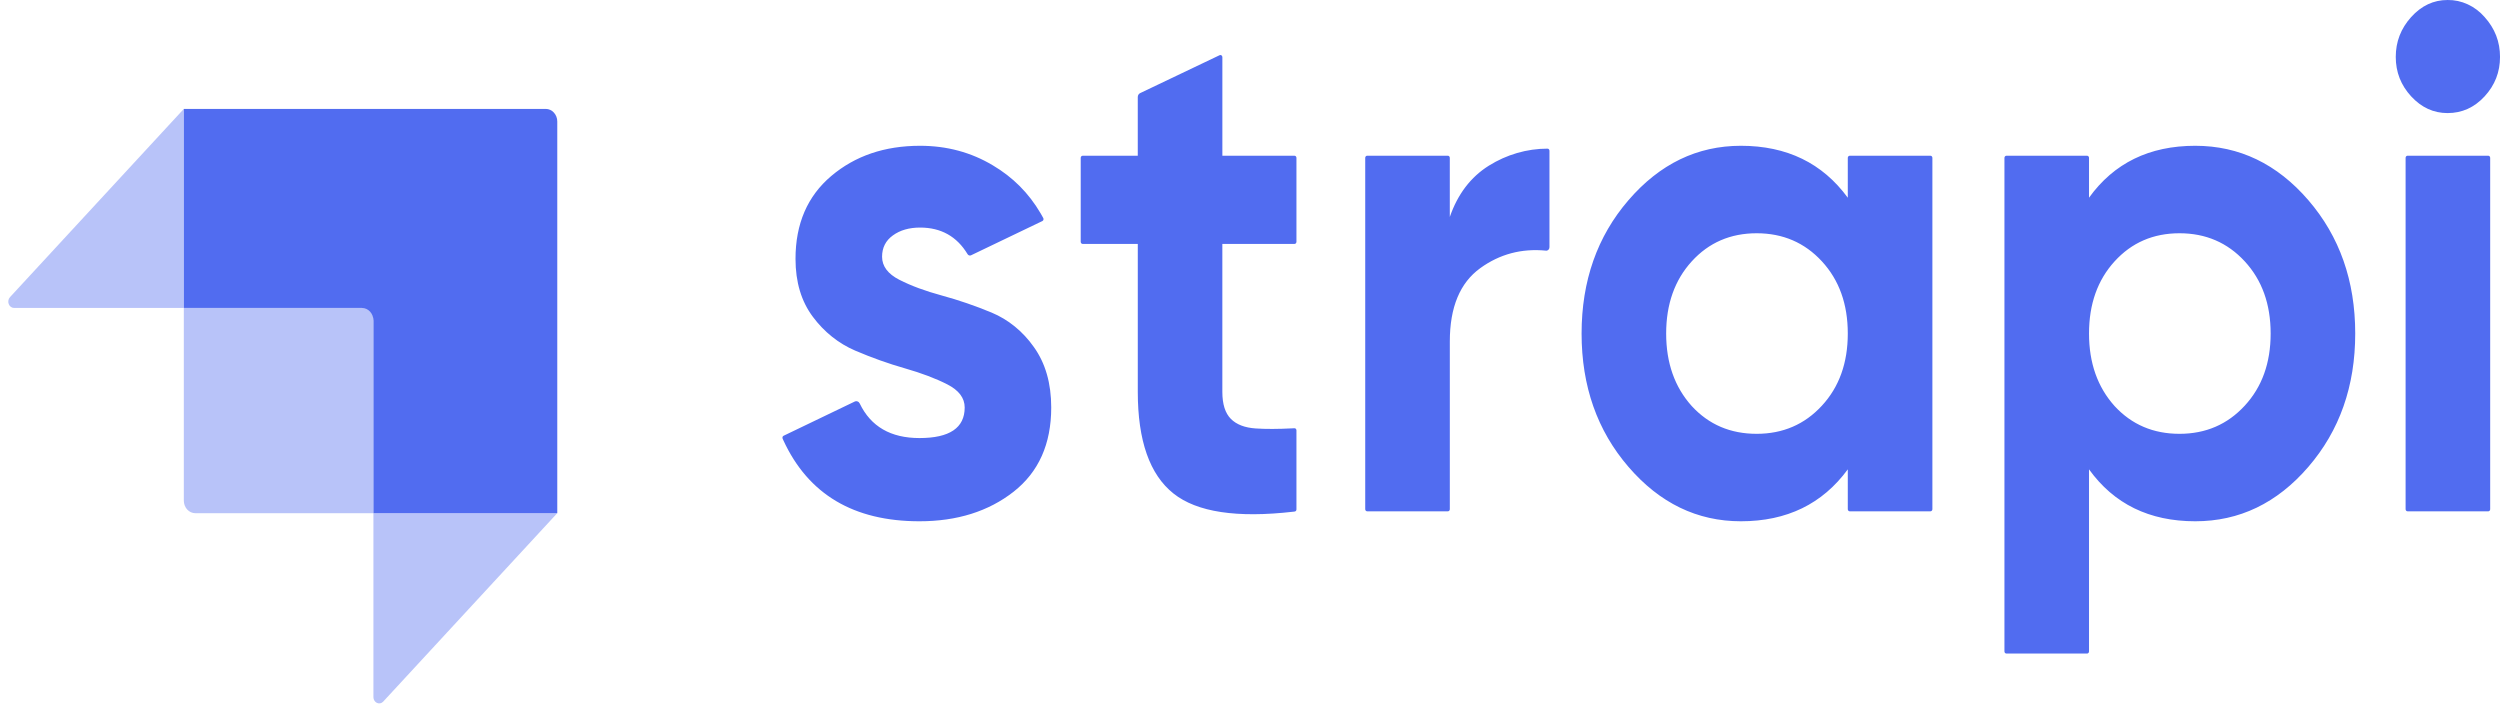 <?xml version="1.0" encoding="UTF-8"?> <svg xmlns="http://www.w3.org/2000/svg" width="112" height="32" viewBox="0 0 112 32" fill="none"><g clip-path="url(#clip0_162_478)"><path fill-rule="evenodd" clip-rule="evenodd" d="M24.451 4.879H8.236V13.796H16.215C16.499 13.796 16.73 14.049 16.73 14.36V22.99H24.966V5.445C24.966 5.37 24.953 5.297 24.927 5.228C24.901 5.16 24.863 5.097 24.815 5.045C24.767 4.992 24.711 4.95 24.648 4.922C24.586 4.894 24.519 4.879 24.451 4.879Z" fill="#516CF0"></path><path opacity="0.405" fill-rule="evenodd" clip-rule="evenodd" d="M8.235 4.879V13.796H0.629C0.577 13.796 0.527 13.779 0.485 13.747C0.443 13.716 0.41 13.672 0.39 13.62C0.371 13.568 0.366 13.511 0.376 13.456C0.387 13.401 0.411 13.351 0.448 13.311L8.235 4.879ZM17.168 31.432C17.132 31.471 17.086 31.497 17.036 31.508C16.986 31.518 16.934 31.512 16.888 31.491C16.841 31.469 16.801 31.433 16.773 31.387C16.744 31.34 16.729 31.286 16.729 31.23V22.99H24.965L17.168 31.431V31.432Z" fill="#516CF0"></path><path opacity="0.405" d="M8.234 13.797H16.472C16.613 13.797 16.729 13.923 16.729 14.079V22.991H8.75C8.614 22.991 8.483 22.932 8.386 22.826C8.29 22.72 8.235 22.576 8.235 22.427V13.797H8.234Z" fill="#516CF0"></path><path fill-rule="evenodd" clip-rule="evenodd" d="M108.02 4.317C108.481 4.817 109.024 5.066 109.65 5.066C110.297 5.066 110.85 4.817 111.311 4.317C111.771 3.818 112.001 3.229 112.001 2.549C112.001 1.87 111.771 1.275 111.311 0.765C111.097 0.519 110.839 0.324 110.553 0.193C110.268 0.061 109.96 -0.004 109.65 0C109.024 0 108.481 0.255 108.02 0.764C107.56 1.275 107.33 1.869 107.33 2.55C107.33 3.229 107.56 3.818 108.02 4.317ZM58.081 10.833C58.081 10.884 58.042 10.928 57.994 10.928H54.761V17.555C54.761 18.107 54.889 18.511 55.143 18.766C55.397 19.021 55.77 19.163 56.259 19.195C56.707 19.225 57.253 19.223 57.898 19.19L57.989 19.185C58.001 19.184 58.013 19.186 58.024 19.19C58.035 19.195 58.045 19.202 58.053 19.211C58.062 19.22 58.069 19.23 58.074 19.242C58.078 19.254 58.081 19.267 58.081 19.28V22.821C58.081 22.845 58.073 22.868 58.059 22.885C58.044 22.903 58.025 22.914 58.003 22.916L57.944 22.924C55.412 23.216 53.621 22.944 52.573 22.11C51.505 21.261 50.973 19.742 50.973 17.555V10.928H48.503C48.48 10.928 48.458 10.918 48.442 10.9C48.426 10.882 48.416 10.858 48.416 10.833V7.072C48.416 7.021 48.455 6.977 48.503 6.977H50.972V4.348C50.972 4.272 51.013 4.204 51.076 4.173L54.64 2.472C54.653 2.466 54.667 2.463 54.682 2.464C54.696 2.465 54.71 2.471 54.722 2.479C54.734 2.488 54.745 2.5 54.751 2.514C54.758 2.528 54.762 2.543 54.762 2.559V6.977H57.994C58.041 6.977 58.081 7.02 58.081 7.072V10.833H58.081ZM64.952 9.718C65.304 8.698 65.887 7.933 66.699 7.423C67.5 6.923 68.406 6.66 69.329 6.659C69.376 6.659 69.416 6.702 69.416 6.755V11.075C69.416 11.097 69.412 11.118 69.404 11.138C69.396 11.158 69.384 11.175 69.37 11.19C69.355 11.204 69.338 11.215 69.319 11.222C69.3 11.229 69.28 11.231 69.261 11.229C68.168 11.122 67.186 11.383 66.317 12.012C65.407 12.669 64.952 13.763 64.952 15.293V22.812C64.952 22.825 64.95 22.837 64.945 22.849C64.941 22.86 64.934 22.871 64.926 22.88C64.918 22.889 64.909 22.895 64.898 22.9C64.887 22.905 64.876 22.907 64.865 22.907H61.248C61.226 22.907 61.203 22.897 61.187 22.879C61.171 22.861 61.162 22.837 61.162 22.812V7.071C61.162 7.02 61.2 6.976 61.248 6.976H64.865C64.912 6.976 64.951 7.019 64.951 7.071V9.716L64.952 9.718ZM82.868 6.977C82.857 6.977 82.846 6.979 82.835 6.984C82.824 6.989 82.815 6.996 82.806 7.005C82.798 7.014 82.792 7.024 82.787 7.036C82.783 7.047 82.781 7.06 82.781 7.072V8.858C81.646 7.307 80.049 6.531 77.993 6.531C76.035 6.531 74.355 7.344 72.956 8.968C71.555 10.593 70.855 12.585 70.855 14.942C70.855 17.3 71.555 19.291 72.956 20.916C74.355 22.541 76.035 23.353 77.993 23.353C80.049 23.353 81.645 22.578 82.781 21.027V22.812C82.781 22.864 82.82 22.907 82.868 22.907H86.483C86.531 22.907 86.571 22.865 86.571 22.812V7.071C86.571 7.059 86.569 7.046 86.564 7.035C86.56 7.023 86.553 7.013 86.545 7.004C86.537 6.995 86.527 6.988 86.517 6.983C86.506 6.978 86.495 6.976 86.483 6.976H82.868V6.977ZM75.791 18.192C76.554 19.021 77.522 19.435 78.699 19.435C79.874 19.435 80.848 19.014 81.621 18.175C82.395 17.337 82.781 16.259 82.781 14.942C82.781 13.625 82.395 12.547 81.621 11.708C80.848 10.87 79.874 10.45 78.698 10.45C77.523 10.45 76.554 10.87 75.79 11.709C75.027 12.547 74.644 13.625 74.644 14.942C74.644 16.259 75.026 17.342 75.791 18.192ZM103.414 8.968C102.014 7.344 100.324 6.531 98.347 6.531C96.29 6.531 94.704 7.307 93.588 8.857V7.072C93.588 7.047 93.579 7.023 93.563 7.005C93.547 6.987 93.525 6.977 93.502 6.977H89.886C89.863 6.977 89.841 6.987 89.825 7.005C89.808 7.023 89.799 7.047 89.799 7.072V29.183C89.799 29.236 89.838 29.279 89.886 29.279H93.502C93.549 29.279 93.588 29.236 93.588 29.183V21.027C94.704 22.578 96.29 23.353 98.347 23.353C100.324 23.353 102.014 22.541 103.414 20.916C104.814 19.291 105.514 17.3 105.514 14.942C105.514 12.585 104.814 10.593 103.414 8.968ZM94.734 18.192C95.498 19.021 96.466 19.435 97.642 19.435C98.817 19.435 99.791 19.014 100.564 18.175C101.338 17.337 101.725 16.259 101.725 14.942C101.725 13.625 101.338 12.547 100.564 11.708C99.791 10.87 98.817 10.45 97.642 10.45C96.466 10.45 95.498 10.87 94.734 11.709C93.97 12.547 93.588 13.625 93.588 14.942C93.588 16.259 93.97 17.342 94.734 18.192ZM107.857 22.907C107.835 22.907 107.812 22.897 107.796 22.879C107.78 22.861 107.771 22.837 107.771 22.812V7.071C107.771 7.02 107.809 6.976 107.857 6.976H111.473C111.521 6.976 111.56 7.019 111.56 7.071V22.813C111.56 22.838 111.551 22.863 111.535 22.88C111.518 22.898 111.496 22.908 111.473 22.908H107.857V22.907ZM40.295 12.537C39.776 12.272 39.517 11.926 39.517 11.502C39.517 11.098 39.678 10.779 40.002 10.546C40.324 10.312 40.731 10.195 41.22 10.195C42.159 10.195 42.867 10.592 43.347 11.386C43.363 11.413 43.388 11.433 43.416 11.442C43.444 11.452 43.474 11.45 43.501 11.438L46.699 9.903C46.71 9.897 46.72 9.889 46.728 9.879C46.736 9.87 46.742 9.858 46.746 9.845C46.75 9.833 46.751 9.819 46.75 9.806C46.748 9.793 46.745 9.78 46.738 9.768C46.702 9.701 46.664 9.634 46.626 9.568C46.079 8.634 45.37 7.937 44.48 7.408C43.502 6.823 42.415 6.531 41.22 6.531C39.633 6.531 38.307 6.982 37.239 7.886C36.173 8.788 35.639 10.025 35.639 11.597C35.639 12.638 35.899 13.503 36.417 14.194C36.919 14.87 37.572 15.391 38.312 15.707C39.056 16.025 39.8 16.291 40.544 16.503C41.288 16.716 41.92 16.955 42.439 17.22C42.958 17.486 43.218 17.83 43.218 18.256C43.218 19.169 42.542 19.625 41.191 19.625C39.904 19.625 39.013 19.109 38.517 18.079C38.497 18.036 38.463 18.002 38.422 17.986C38.38 17.969 38.334 17.97 38.293 17.989L35.105 19.522C35.094 19.527 35.084 19.535 35.076 19.544C35.068 19.553 35.062 19.564 35.058 19.576C35.054 19.588 35.052 19.601 35.053 19.614C35.053 19.626 35.056 19.639 35.061 19.65L35.097 19.73C36.211 22.145 38.242 23.353 41.191 23.353C42.875 23.353 44.28 22.912 45.406 22.032C46.532 21.149 47.095 19.891 47.095 18.256C47.095 17.172 46.835 16.27 46.317 15.547C45.828 14.85 45.172 14.315 44.422 14.003C43.692 13.7 42.947 13.444 42.19 13.238C41.445 13.036 40.814 12.802 40.295 12.536V12.537Z" fill="#516CF0"></path></g><defs><clipPath id="clip0_162_478"><rect width="112" height="32" fill="white"></rect></clipPath></defs></svg> 